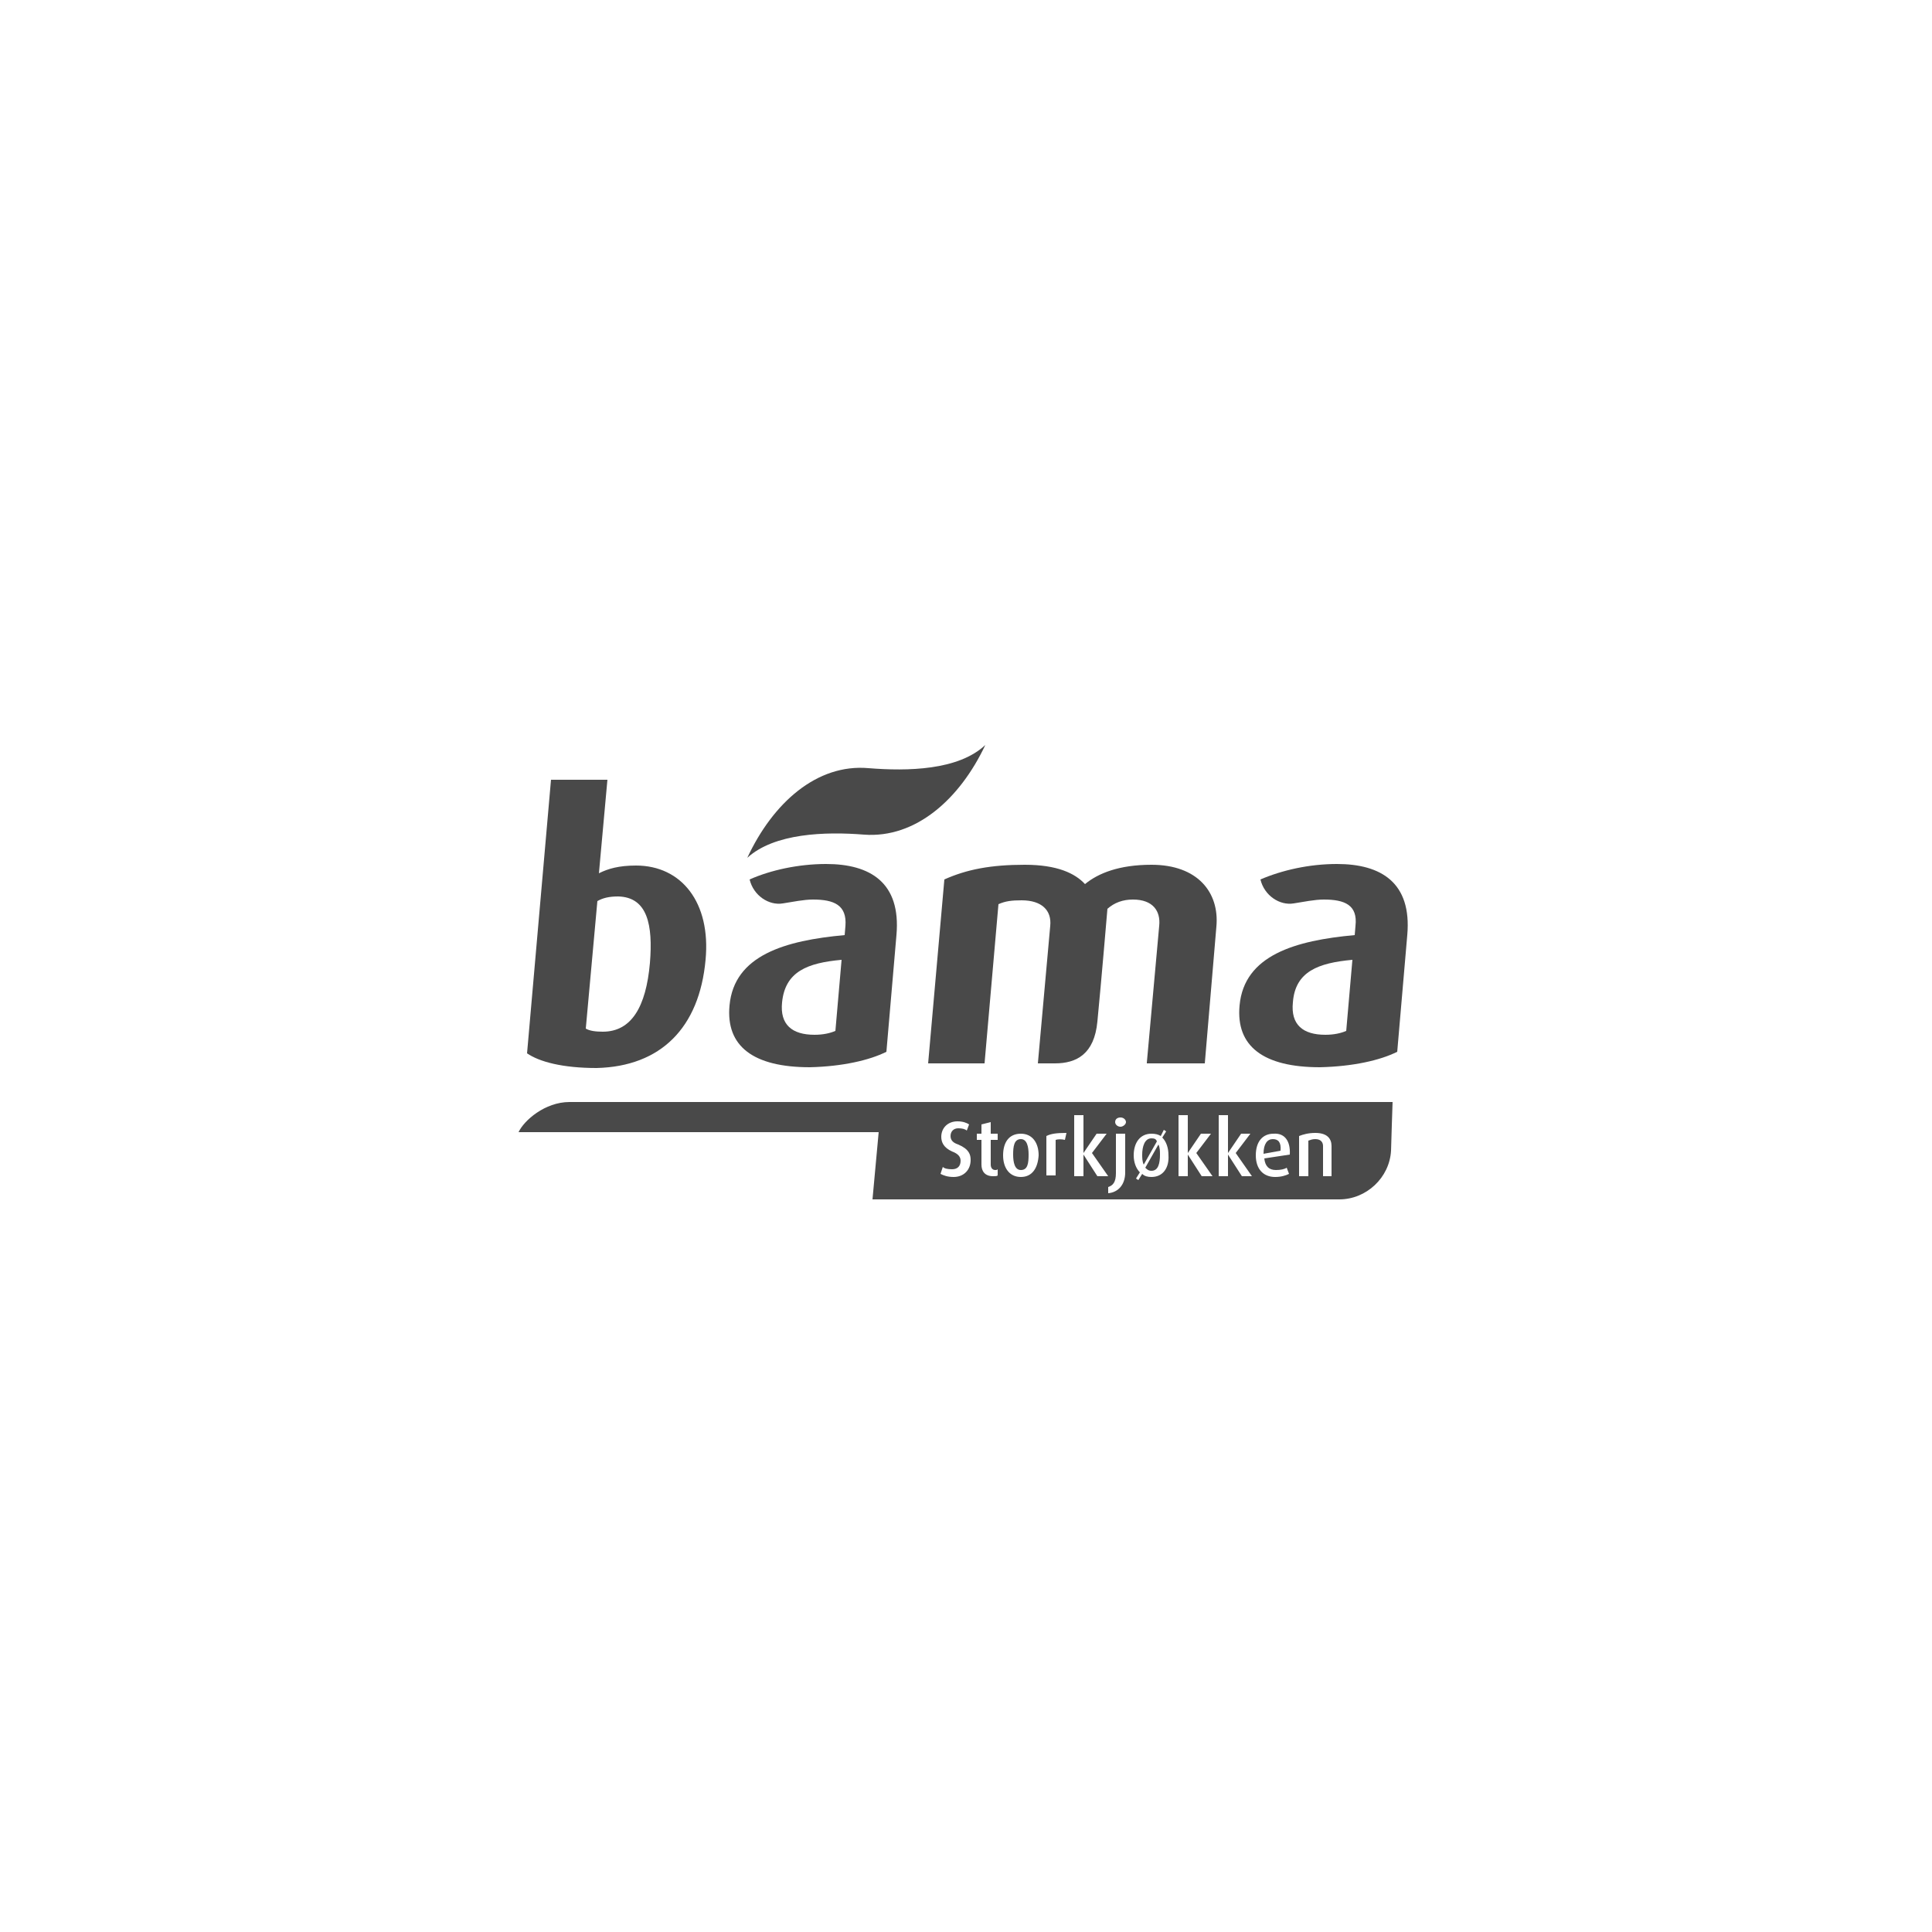 <?xml version="1.0" encoding="utf-8"?>
<!-- Generator: Adobe Illustrator 19.2.1, SVG Export Plug-In . SVG Version: 6.00 Build 0)  -->
<svg version="1.1" id="Ebene_1" xmlns="http://www.w3.org/2000/svg" xmlns:xlink="http://www.w3.org/1999/xlink" x="0px" y="0px"
	 viewBox="0 0 250 250" style="enable-background:new 0 0 250 250;" xml:space="preserve">
<style type="text/css">
	.st0{fill:#494949;}
</style>
<path class="st0" d="M132.1,147.4c-0.9,0-1,1-1,2c0,1,0.2,2,1,2c0.9,0,1-0.9,1-2C133.1,148.4,132.9,147.4,132.1,147.4z"/>
<path class="st0" d="M149,147.3c-0.9,0-1.2,1.1-1.2,2.1c0,0.4,0,0.9,0.2,1.3l1.7-3C149.6,147.4,149.4,147.3,149,147.3z"/>
<path class="st0" d="M164.7,147.4c-0.7,0-1.2,0.6-1.2,1.9l2.2-0.4C165.8,147.8,165.4,147.4,164.7,147.4z"/>
<path class="st0" d="M148.2,151.1c0.2,0.2,0.4,0.4,0.8,0.4c0.9,0,1.1-1,1.1-2.1c0-0.4,0-0.9-0.2-1.3L148.2,151.1z"/>
<path class="st0" d="M73.7,142.6c-3.2,0-5.9,2.4-6.6,3.9h46.6l-0.8,8.7h60.4c3.5,0,6.5-2.8,6.7-6.3c0-0.4,0.2-6.3,0.2-6.3H73.7z
	 M123.4,152.3c-0.8,0-1.3-0.2-1.7-0.4l0.3-0.9c0.2,0.2,0.6,0.3,1.2,0.3c0.7,0,1.1-0.4,1.1-1.1c0-0.5-0.3-0.9-1.1-1.2
	c-1.1-0.5-1.4-1.2-1.4-1.9c0-1.1,0.8-2,2.1-2c0.7,0,1.2,0.2,1.5,0.4l-0.3,0.8c-0.2-0.2-0.6-0.3-1.1-0.3c-0.6,0-1,0.4-1,1
	c0,0.6,0.4,0.9,1,1.1c1.4,0.6,1.6,1.3,1.6,2C125.6,151.4,124.7,152.3,123.4,152.3z M129.1,147.5h-0.9v3.2c0,0.4,0.2,0.7,0.6,0.7
	c0.1,0,0.2,0,0.3-0.1v0.8c-0.1,0.1-0.3,0.1-0.6,0.1c-1.1,0-1.5-0.7-1.5-1.5v-3.2h-0.6v-0.8h0.6v-1.2l1.2-0.3v1.5h0.9V147.5z
	 M132.1,152.3c-1.5,0-2.3-1.2-2.3-2.8c0-1.6,0.7-2.8,2.3-2.8c1.5,0,2.3,1.2,2.3,2.8C134.3,151.1,133.6,152.3,132.1,152.3z
	 M137.8,147.5c-0.4-0.1-0.9-0.1-1.2,0v4.6h-1.2V147c0.6-0.3,1.3-0.4,2.6-0.4L137.8,147.5z M142,152.2l-1.8-2.8h0v2.8h-1.2v-7.9h1.2
	v4.9h0l1.7-2.5h1.3l-1.9,2.5l2.1,3H142z M145.6,151.7c0,1.7-1,2.6-2.2,2.7v-0.8c0.6-0.2,1-0.6,1-1.8v-5.1h1.2V151.7z M145,145.8
	c-0.4,0-0.7-0.3-0.7-0.6c0-0.4,0.3-0.6,0.7-0.6c0.4,0,0.7,0.3,0.7,0.6C145.7,145.5,145.3,145.8,145,145.8z M149,152.3
	c-0.5,0-0.9-0.1-1.2-0.4l-0.5,0.8l-0.3-0.2l0.5-0.8c-0.5-0.5-0.8-1.3-0.8-2.2c0-1.6,0.8-2.8,2.3-2.8c0.5,0,0.9,0.1,1.2,0.3l0.4-0.8
	l0.3,0.2l-0.5,0.8c0.5,0.5,0.8,1.3,0.8,2.3C151.3,151.1,150.5,152.3,149,152.3z M155.5,152.2l-1.8-2.8h0v2.8h-1.2v-7.9h1.2v4.9h0
	l1.7-2.5h1.3l-1.9,2.5l2.1,3H155.5z M160.7,152.2l-1.8-2.8h0v2.8h-1.2v-7.9h1.2v4.9h0l1.7-2.5h1.2l-1.9,2.5l2.1,3H160.7z
	 M166.9,149.4l-3.3,0.5c0.1,1,0.6,1.5,1.5,1.5c0.6,0,1.1-0.1,1.4-0.3l0.3,0.8c-0.4,0.2-1,0.4-1.8,0.4c-1.5,0-2.5-1-2.5-2.8
	c0-1.8,0.9-2.8,2.3-2.8C166.2,146.6,167,147.6,166.9,149.4z M172.4,152.2h-1.2v-3.9c0-0.4-0.2-0.9-1-0.9c-0.4,0-0.6,0.1-0.9,0.2v4.6
	h-1.2V147c0.5-0.2,1.2-0.4,2.1-0.4c1.6,0,2.1,0.8,2.1,1.7V152.2z"/>
<g>
	<path class="st0" d="M84.1,124.6c-0.5,5.7-2.4,8.9-6.1,8.9c-0.9,0-1.7-0.1-2.2-0.4l1.5-16.5c0.7-0.4,1.5-0.6,2.7-0.6
		C83.8,116.1,84.5,119.7,84.1,124.6z M91.3,124.2c0.7-7.4-3.1-12.2-9-12.2c-2.2,0-3.6,0.4-4.8,1l1.1-12.1h-7.3l-3.1,35.4
		c1.6,1.1,4.6,1.9,9,1.9C85.5,138,90.5,133,91.3,124.2z"/>
	<path class="st0" d="M148.4,137.5l1.6-17.7c0.2-1.9-0.8-3.4-3.4-3.4c-1.3,0-2.4,0.4-3.3,1.2c0,0-0.8,9.5-1.3,14.6
		c-0.4,4.2-2.7,5.4-5.5,5.4c-1.6,0-2.2,0-2.2,0l1.6-17.8c0.2-2-1.1-3.3-3.7-3.3c-1.3,0-2.1,0.1-3,0.5l-1.8,20.6h-7.3l2.1-23.8
		c2.9-1.3,6-1.9,10.4-1.9c4.2,0,6.5,1.1,7.8,2.5c1.7-1.4,4.4-2.5,8.6-2.5c6,0,8.8,3.6,8.4,8l-1.5,17.7H148.4z"/>
	<path class="st0" d="M108.1,133.4c-0.7,0.3-1.6,0.5-2.7,0.5c-2.9,0-4.5-1.3-4.2-4.2c0.4-4,3.3-5.1,7.7-5.5L108.1,133.4z
		 M114.7,136.1L116,121c0.6-6.8-3.4-9.2-9.1-9.2c-3.6,0-7.2,0.8-9.9,2c0.5,2.1,2.5,3.4,4.3,3.1c1.3-0.2,2.7-0.5,3.9-0.5
		c2.7,0,4.4,0.7,4.2,3.4l-0.1,1.2c-7.7,0.7-14.3,2.6-14.9,9.1c-0.5,5.3,3.1,8,10.4,8C109,138,112.5,137.2,114.7,136.1z"/>
	<path class="st0" d="M174.2,133.4c-0.7,0.3-1.6,0.5-2.7,0.5c-2.9,0-4.5-1.3-4.2-4.2c0.3-4,3.3-5.1,7.7-5.5L174.2,133.4z
		 M180.8,136.1l1.3-15.1c0.6-6.8-3.4-9.2-9.1-9.2c-3.6,0-7.1,0.8-9.9,2c0.5,2.1,2.5,3.4,4.3,3.1c1.3-0.2,2.7-0.5,3.9-0.5
		c2.7,0,4.4,0.7,4.1,3.4l-0.1,1.2c-7.7,0.7-14.3,2.6-14.9,9.1c-0.5,5.3,3.1,8,10.4,8C175.1,138,178.6,137.2,180.8,136.1z"/>
</g>
<path class="st0" d="M96.7,111c3.5-3.2,10.1-3.4,15.1-3c6.7,0.5,12.4-4.6,15.7-11.6c-3.5,3.3-10.1,3.4-15.1,3
	C105.7,98.8,100,103.9,96.7,111z"/>
</svg>
